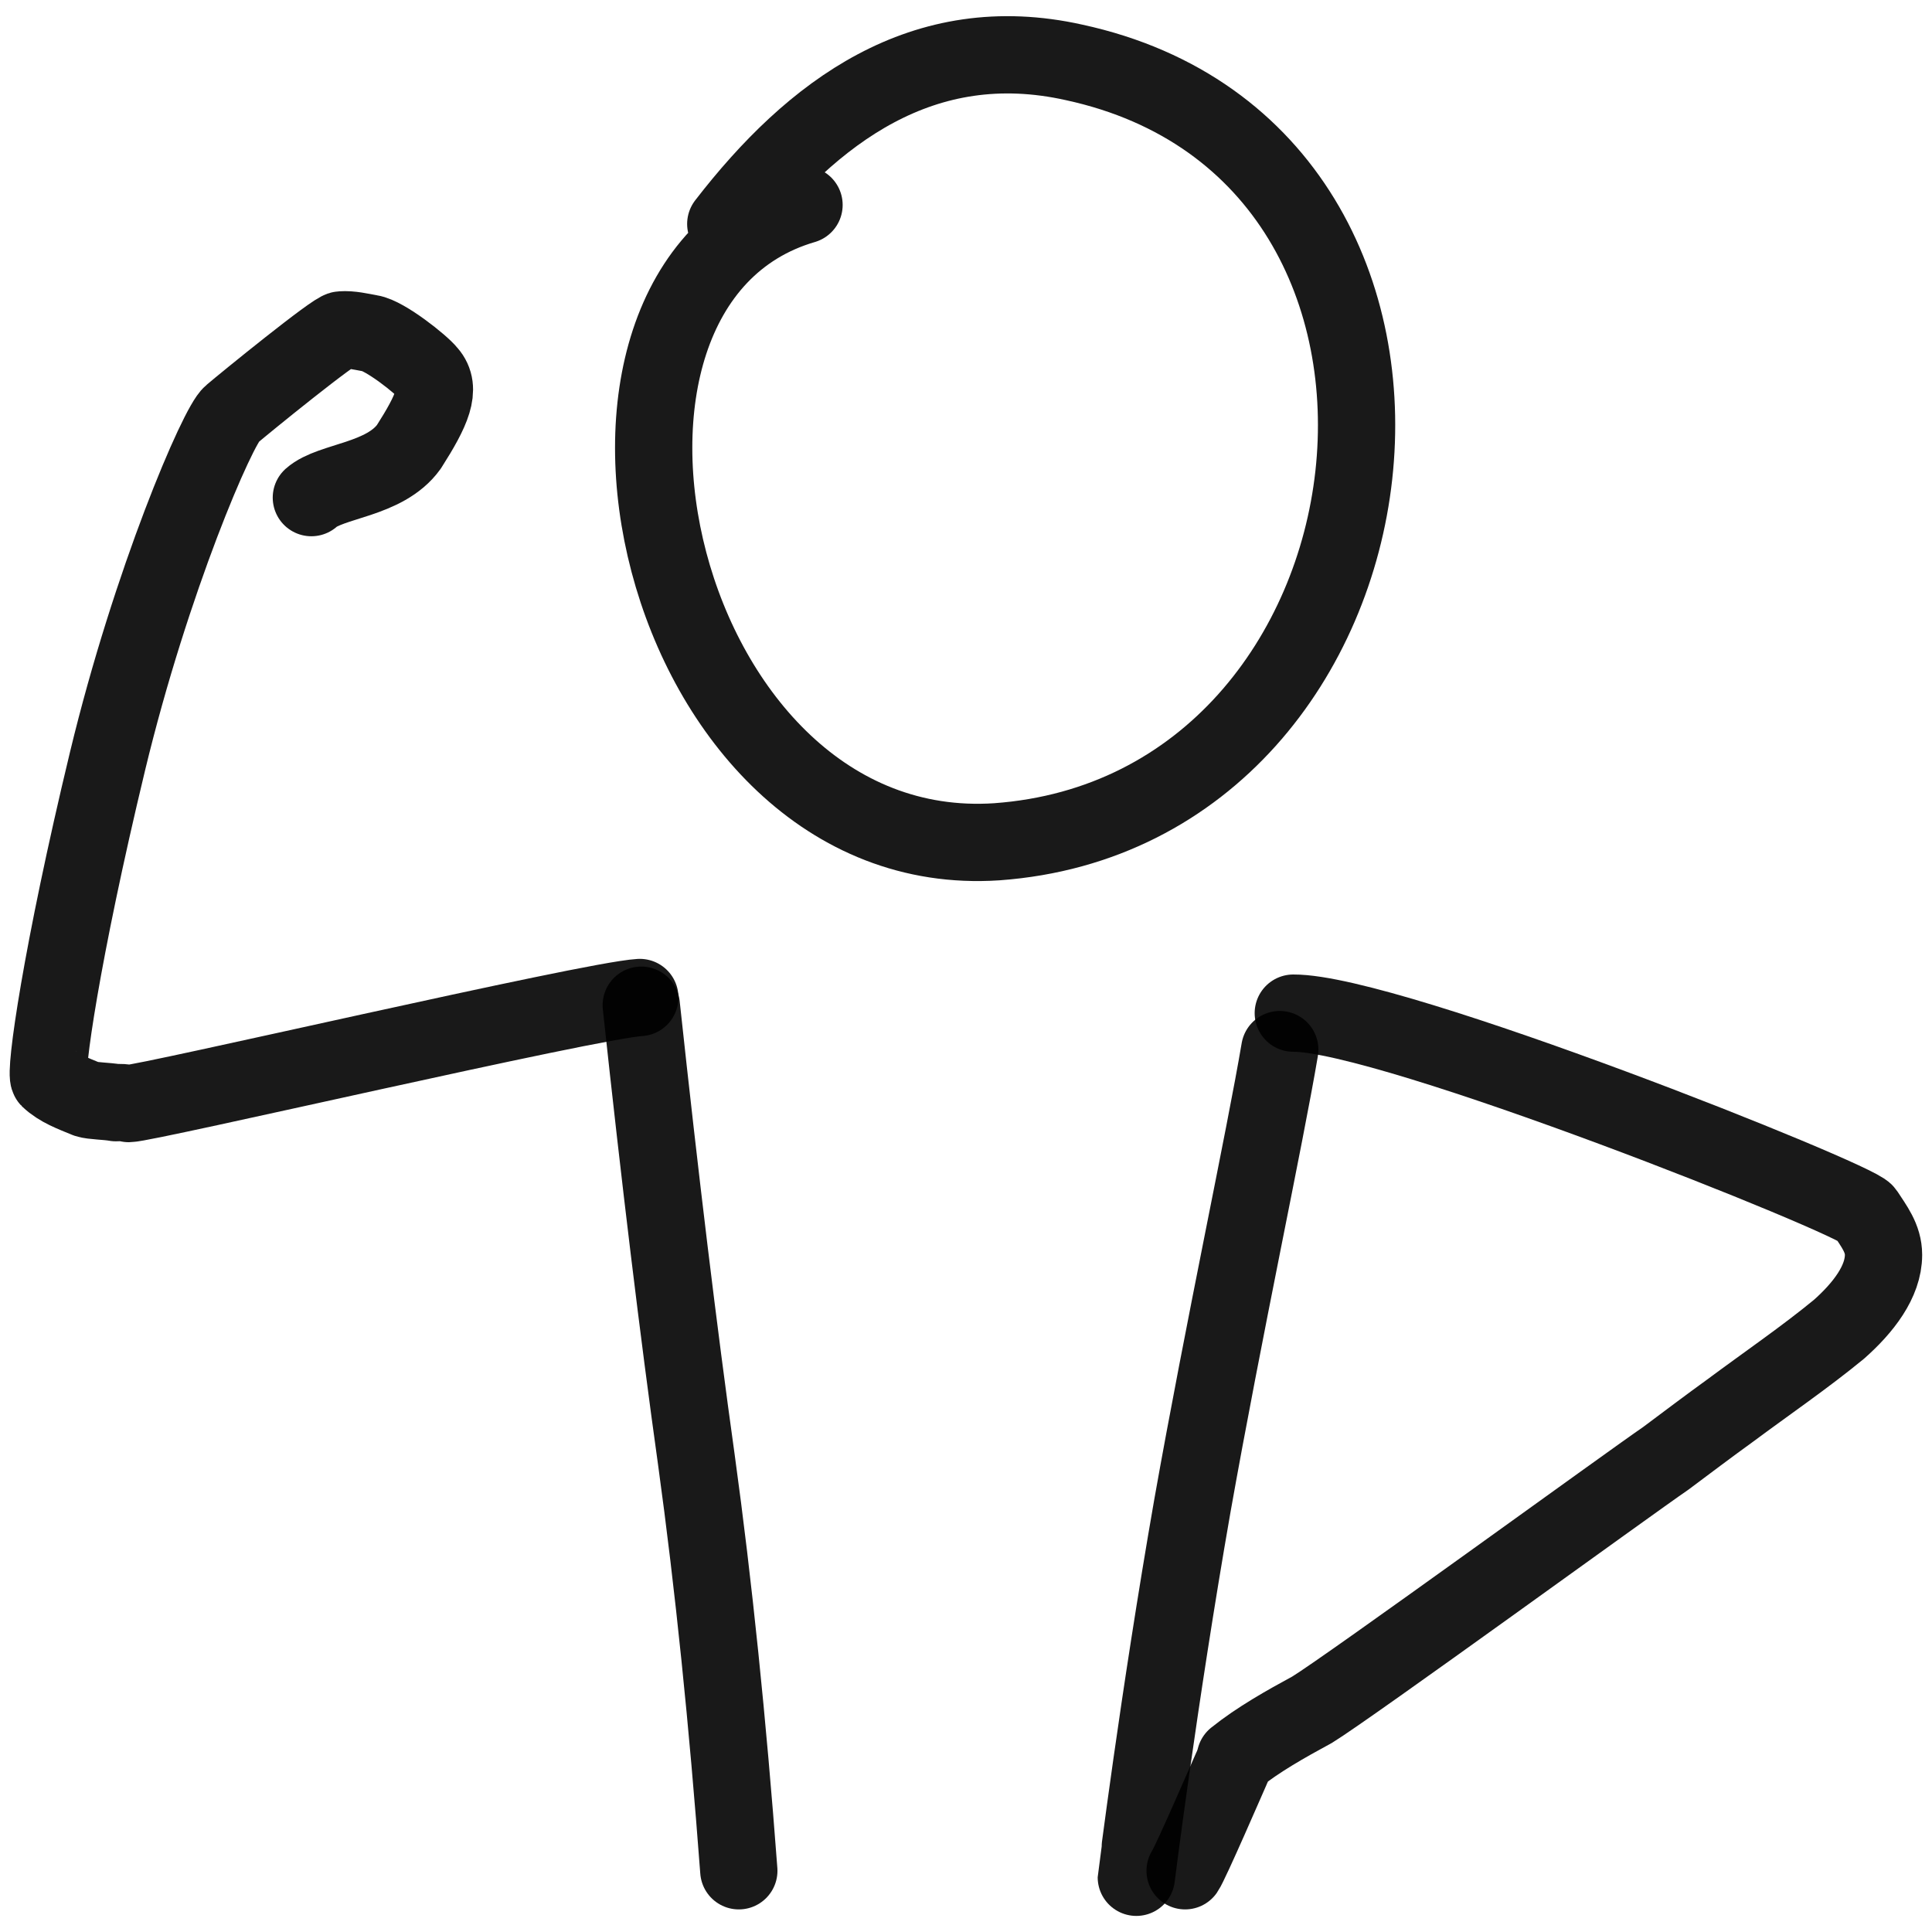 <svg xmlns="http://www.w3.org/2000/svg" version="1.1" xmlns:xlink="http://www.w3.org/1999/xlink" width="100%" height="100%" id="svgWorkerArea" viewBox="0 0 400 400" xmlns:artdraw="https://artdraw.muisca.co" style="background: white;"><defs id="defsdoc"><pattern id="patternBool" x="0" y="0" width="10" height="10" patternUnits="userSpaceOnUse" patternTransform="rotate(35)"><circle cx="5" cy="5" r="4" style="stroke: none;fill: #ff000070;"></circle></pattern></defs><g id="fileImp-556974423" class="cosito"><path id="pathImp-365414555" fill="none" stroke="#000000" stroke-linecap="round" stroke-linejoin="round" stroke-opacity="0.9" stroke-width="16" class="grouped" d="M150.264 46.366C168.264 23.058 191.165 5.958 222.364 12.915 310.764 32.058 293.764 167.958 206.364 174.281 135.764 178.958 109.264 59.158 166.464 42.431"></path><path id="pathImp-9459230" fill="none" stroke="#000000" stroke-linecap="round" stroke-linejoin="round" stroke-opacity="0.9" stroke-width="16" class="grouped" d="M132.764 208.116C136.665 244.358 140.464 275.658 144.165 302.141 147.764 328.258 150.665 356.658 152.964 387.323"></path><path id="pathImp-570073819" fill="none" stroke="#000000" stroke-linecap="round" stroke-linejoin="round" stroke-opacity="0.9" stroke-width="16" class="grouped" d="M264.964 217.309C261.865 235.658 253.364 275.158 246.864 311.796 239.864 351.858 235.264 388.658 235.264 388.671"></path><path id="pathImp-711374061" fill="none" stroke="#000000" stroke-linecap="round" stroke-linejoin="round" stroke-opacity="0.9" stroke-width="16" class="grouped" d="M132.464 206.521C121.965 207.158 30.465 228.458 26.665 228.483 25.665 228.258 24.965 228.258 23.965 228.297 22.165 227.958 19.165 227.958 17.965 227.557 15.065 226.358 12.264 225.358 10.165 223.358 9.165 222.358 12.665 197.458 22.265 157.595 31.265 120.258 45.164 87.958 47.965 85.764 50.664 83.458 69.465 68.158 70.665 68.299 72.665 68.158 74.665 68.658 76.665 69.016 79.665 69.458 87.264 75.458 88.665 77.262 91.465 80.458 89.465 84.958 84.665 92.492 79.665 99.458 68.465 99.458 64.465 103.026"></path><path id="pathImp-134799006" fill="none" stroke="#000000" stroke-linecap="round" stroke-linejoin="round" stroke-opacity="0.9" stroke-width="16" class="grouped" d="M267.764 209.759C287.865 209.658 384.365 248.258 386.164 251.078 387.964 253.858 389.964 256.358 389.964 259.801 389.964 265.358 385.764 270.758 380.764 275.194 373.764 280.958 365.865 286.358 358.164 292.081 353.764 295.258 349.264 298.658 344.865 301.947 337.664 306.858 279.365 349.258 271.664 353.973 266.164 356.958 260.464 360.158 255.764 363.936 255.665 364.358 255.364 365.358 254.964 366.149 254.364 367.458 246.464 385.758 245.364 387.323"></path></g></svg>